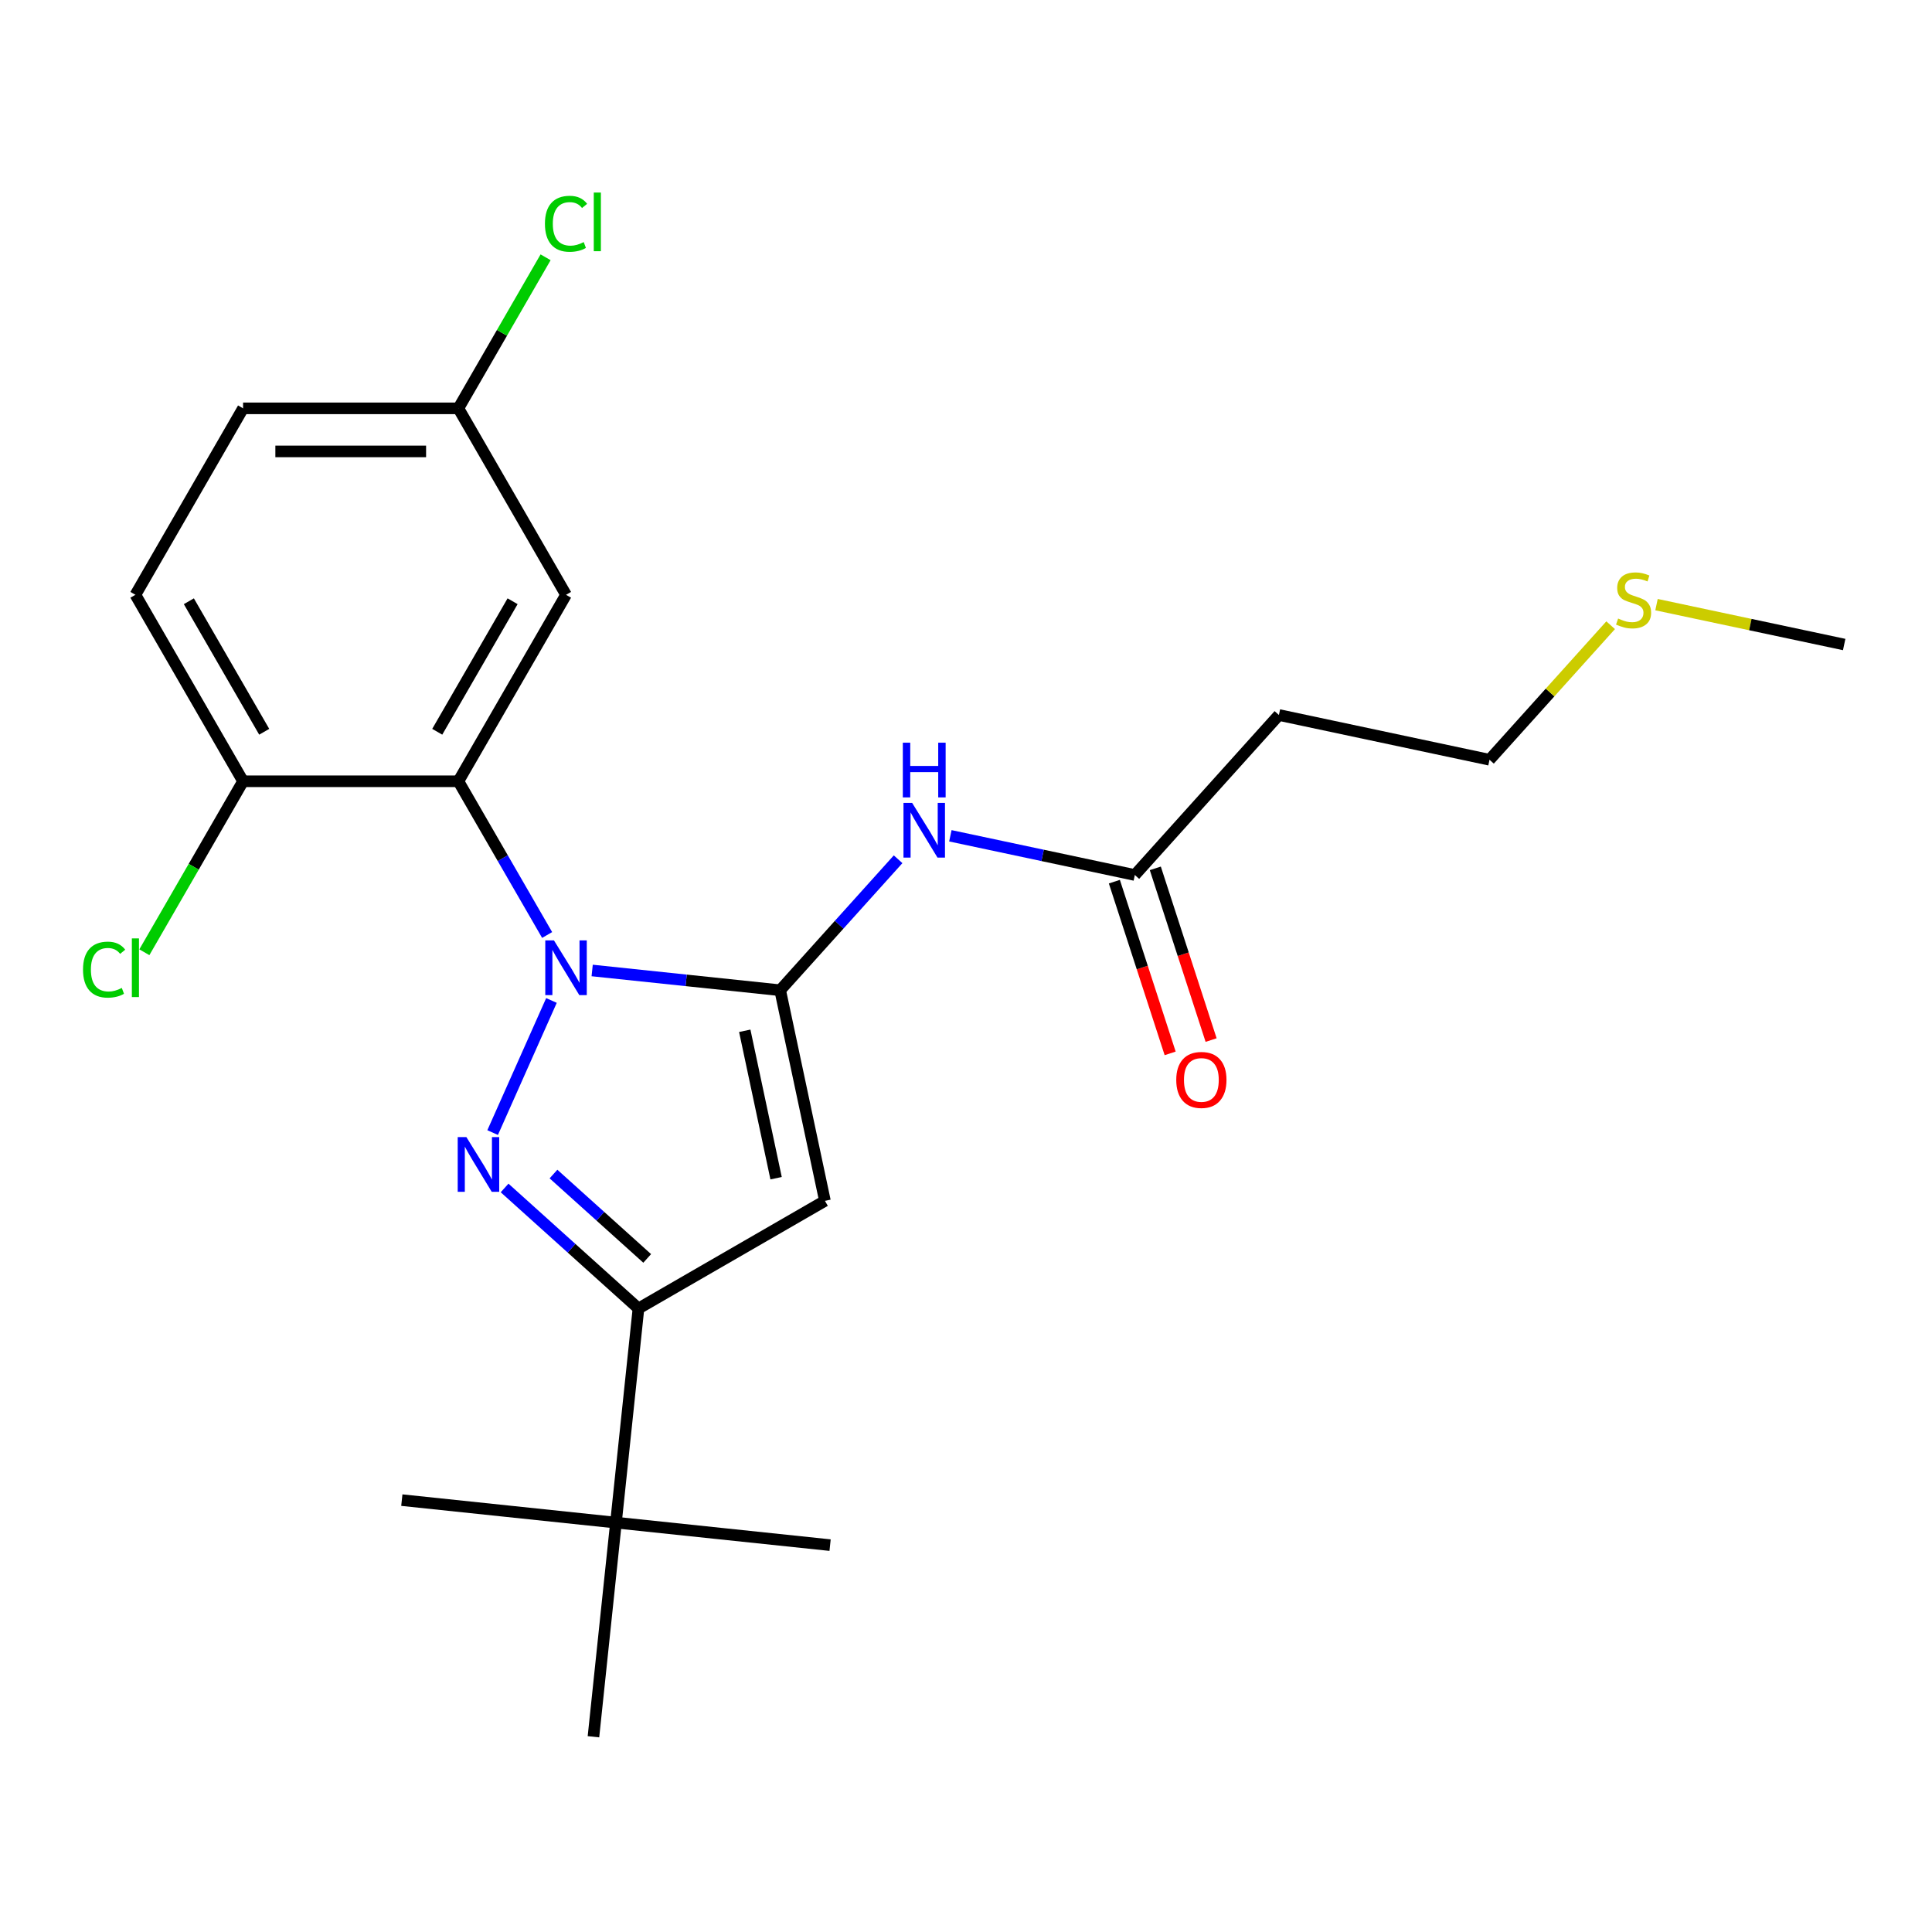<?xml version='1.0' encoding='iso-8859-1'?>
<svg version='1.1' baseProfile='full'
              xmlns='http://www.w3.org/2000/svg'
                      xmlns:rdkit='http://www.rdkit.org/xml'
                      xmlns:xlink='http://www.w3.org/1999/xlink'
                  xml:space='preserve'
width='1000px' height='1000px' viewBox='0 0 1000 1000'>
<!-- END OF HEADER -->
<rect style='opacity:1.0;fill:#FFFFFF;stroke:none' width='1000' height='1000' x='0' y='0'> </rect>
<path class='bond-0' d='M 626.868,538.338 L 612.428,493.897' style='fill:none;fill-rule:evenodd;stroke:#FF0000;stroke-width:6px;stroke-linecap:butt;stroke-linejoin:miter;stroke-opacity:1' />
<path class='bond-0' d='M 612.428,493.897 L 597.988,449.455' style='fill:none;fill-rule:evenodd;stroke:#000000;stroke-width:6px;stroke-linecap:butt;stroke-linejoin:miter;stroke-opacity:1' />
<path class='bond-0' d='M 605.67,545.226 L 591.23,500.784' style='fill:none;fill-rule:evenodd;stroke:#FF0000;stroke-width:6px;stroke-linecap:butt;stroke-linejoin:miter;stroke-opacity:1' />
<path class='bond-0' d='M 591.23,500.784 L 576.79,456.343' style='fill:none;fill-rule:evenodd;stroke:#000000;stroke-width:6px;stroke-linecap:butt;stroke-linejoin:miter;stroke-opacity:1' />
<path class='bond-1' d='M 587.389,452.899 L 539.648,442.752' style='fill:none;fill-rule:evenodd;stroke:#000000;stroke-width:6px;stroke-linecap:butt;stroke-linejoin:miter;stroke-opacity:1' />
<path class='bond-1' d='M 539.648,442.752 L 491.907,432.604' style='fill:none;fill-rule:evenodd;stroke:#0000FF;stroke-width:6px;stroke-linecap:butt;stroke-linejoin:miter;stroke-opacity:1' />
<path class='bond-2' d='M 587.389,452.899 L 661.959,370.081' style='fill:none;fill-rule:evenodd;stroke:#000000;stroke-width:6px;stroke-linecap:butt;stroke-linejoin:miter;stroke-opacity:1' />
<path class='bond-3' d='M 330.469,677.277 L 426.981,621.555' style='fill:none;fill-rule:evenodd;stroke:#000000;stroke-width:6px;stroke-linecap:butt;stroke-linejoin:miter;stroke-opacity:1' />
<path class='bond-4' d='M 330.469,677.277 L 295.822,646.081' style='fill:none;fill-rule:evenodd;stroke:#000000;stroke-width:6px;stroke-linecap:butt;stroke-linejoin:miter;stroke-opacity:1' />
<path class='bond-4' d='M 295.822,646.081 L 261.176,614.886' style='fill:none;fill-rule:evenodd;stroke:#0000FF;stroke-width:6px;stroke-linecap:butt;stroke-linejoin:miter;stroke-opacity:1' />
<path class='bond-4' d='M 334.989,651.355 L 310.736,629.518' style='fill:none;fill-rule:evenodd;stroke:#000000;stroke-width:6px;stroke-linecap:butt;stroke-linejoin:miter;stroke-opacity:1' />
<path class='bond-4' d='M 310.736,629.518 L 286.484,607.681' style='fill:none;fill-rule:evenodd;stroke:#0000FF;stroke-width:6px;stroke-linecap:butt;stroke-linejoin:miter;stroke-opacity:1' />
<path class='bond-5' d='M 330.469,677.277 L 318.82,788.11' style='fill:none;fill-rule:evenodd;stroke:#000000;stroke-width:6px;stroke-linecap:butt;stroke-linejoin:miter;stroke-opacity:1' />
<path class='bond-6' d='M 464.855,444.751 L 434.333,478.649' style='fill:none;fill-rule:evenodd;stroke:#0000FF;stroke-width:6px;stroke-linecap:butt;stroke-linejoin:miter;stroke-opacity:1' />
<path class='bond-6' d='M 434.333,478.649 L 403.811,512.547' style='fill:none;fill-rule:evenodd;stroke:#000000;stroke-width:6px;stroke-linecap:butt;stroke-linejoin:miter;stroke-opacity:1' />
<path class='bond-7' d='M 426.981,621.555 L 403.811,512.547' style='fill:none;fill-rule:evenodd;stroke:#000000;stroke-width:6px;stroke-linecap:butt;stroke-linejoin:miter;stroke-opacity:1' />
<path class='bond-7' d='M 401.704,609.838 L 385.485,533.533' style='fill:none;fill-rule:evenodd;stroke:#000000;stroke-width:6px;stroke-linecap:butt;stroke-linejoin:miter;stroke-opacity:1' />
<path class='bond-8' d='M 661.959,370.081 L 770.967,393.251' style='fill:none;fill-rule:evenodd;stroke:#000000;stroke-width:6px;stroke-linecap:butt;stroke-linejoin:miter;stroke-opacity:1' />
<path class='bond-9' d='M 770.967,393.251 L 802.319,358.431' style='fill:none;fill-rule:evenodd;stroke:#000000;stroke-width:6px;stroke-linecap:butt;stroke-linejoin:miter;stroke-opacity:1' />
<path class='bond-9' d='M 802.319,358.431 L 833.671,323.611' style='fill:none;fill-rule:evenodd;stroke:#CCCC00;stroke-width:6px;stroke-linecap:butt;stroke-linejoin:miter;stroke-opacity:1' />
<path class='bond-10' d='M 857.404,312.955 L 905.974,323.279' style='fill:none;fill-rule:evenodd;stroke:#CCCC00;stroke-width:6px;stroke-linecap:butt;stroke-linejoin:miter;stroke-opacity:1' />
<path class='bond-10' d='M 905.974,323.279 L 954.545,333.603' style='fill:none;fill-rule:evenodd;stroke:#000000;stroke-width:6px;stroke-linecap:butt;stroke-linejoin:miter;stroke-opacity:1' />
<path class='bond-11' d='M 403.811,512.547 L 355.158,507.434' style='fill:none;fill-rule:evenodd;stroke:#000000;stroke-width:6px;stroke-linecap:butt;stroke-linejoin:miter;stroke-opacity:1' />
<path class='bond-11' d='M 355.158,507.434 L 306.504,502.32' style='fill:none;fill-rule:evenodd;stroke:#0000FF;stroke-width:6px;stroke-linecap:butt;stroke-linejoin:miter;stroke-opacity:1' />
<path class='bond-12' d='M 285.433,517.844 L 254.988,586.225' style='fill:none;fill-rule:evenodd;stroke:#0000FF;stroke-width:6px;stroke-linecap:butt;stroke-linejoin:miter;stroke-opacity:1' />
<path class='bond-13' d='M 283.194,483.952 L 260.225,444.169' style='fill:none;fill-rule:evenodd;stroke:#0000FF;stroke-width:6px;stroke-linecap:butt;stroke-linejoin:miter;stroke-opacity:1' />
<path class='bond-13' d='M 260.225,444.169 L 237.256,404.386' style='fill:none;fill-rule:evenodd;stroke:#000000;stroke-width:6px;stroke-linecap:butt;stroke-linejoin:miter;stroke-opacity:1' />
<path class='bond-14' d='M 318.82,788.11 L 207.987,776.461' style='fill:none;fill-rule:evenodd;stroke:#000000;stroke-width:6px;stroke-linecap:butt;stroke-linejoin:miter;stroke-opacity:1' />
<path class='bond-15' d='M 318.82,788.11 L 429.652,799.759' style='fill:none;fill-rule:evenodd;stroke:#000000;stroke-width:6px;stroke-linecap:butt;stroke-linejoin:miter;stroke-opacity:1' />
<path class='bond-16' d='M 318.82,788.11 L 307.171,898.943' style='fill:none;fill-rule:evenodd;stroke:#000000;stroke-width:6px;stroke-linecap:butt;stroke-linejoin:miter;stroke-opacity:1' />
<path class='bond-17' d='M 237.256,404.386 L 292.978,307.873' style='fill:none;fill-rule:evenodd;stroke:#000000;stroke-width:6px;stroke-linecap:butt;stroke-linejoin:miter;stroke-opacity:1' />
<path class='bond-17' d='M 226.312,378.764 L 265.317,311.205' style='fill:none;fill-rule:evenodd;stroke:#000000;stroke-width:6px;stroke-linecap:butt;stroke-linejoin:miter;stroke-opacity:1' />
<path class='bond-18' d='M 237.256,404.386 L 125.813,404.386' style='fill:none;fill-rule:evenodd;stroke:#000000;stroke-width:6px;stroke-linecap:butt;stroke-linejoin:miter;stroke-opacity:1' />
<path class='bond-19' d='M 292.978,307.873 L 237.256,211.36' style='fill:none;fill-rule:evenodd;stroke:#000000;stroke-width:6px;stroke-linecap:butt;stroke-linejoin:miter;stroke-opacity:1' />
<path class='bond-20' d='M 237.256,211.36 L 125.813,211.36' style='fill:none;fill-rule:evenodd;stroke:#000000;stroke-width:6px;stroke-linecap:butt;stroke-linejoin:miter;stroke-opacity:1' />
<path class='bond-20' d='M 220.54,233.649 L 142.53,233.649' style='fill:none;fill-rule:evenodd;stroke:#000000;stroke-width:6px;stroke-linecap:butt;stroke-linejoin:miter;stroke-opacity:1' />
<path class='bond-21' d='M 237.256,211.36 L 259.827,172.267' style='fill:none;fill-rule:evenodd;stroke:#000000;stroke-width:6px;stroke-linecap:butt;stroke-linejoin:miter;stroke-opacity:1' />
<path class='bond-21' d='M 259.827,172.267 L 282.398,133.173' style='fill:none;fill-rule:evenodd;stroke:#00CC00;stroke-width:6px;stroke-linecap:butt;stroke-linejoin:miter;stroke-opacity:1' />
<path class='bond-22' d='M 125.813,211.36 L 70.091,307.873' style='fill:none;fill-rule:evenodd;stroke:#000000;stroke-width:6px;stroke-linecap:butt;stroke-linejoin:miter;stroke-opacity:1' />
<path class='bond-23' d='M 70.091,307.873 L 125.813,404.386' style='fill:none;fill-rule:evenodd;stroke:#000000;stroke-width:6px;stroke-linecap:butt;stroke-linejoin:miter;stroke-opacity:1' />
<path class='bond-23' d='M 97.752,311.205 L 136.757,378.764' style='fill:none;fill-rule:evenodd;stroke:#000000;stroke-width:6px;stroke-linecap:butt;stroke-linejoin:miter;stroke-opacity:1' />
<path class='bond-24' d='M 125.813,404.386 L 100.265,448.636' style='fill:none;fill-rule:evenodd;stroke:#000000;stroke-width:6px;stroke-linecap:butt;stroke-linejoin:miter;stroke-opacity:1' />
<path class='bond-24' d='M 100.265,448.636 L 74.718,492.886' style='fill:none;fill-rule:evenodd;stroke:#00CC00;stroke-width:6px;stroke-linecap:butt;stroke-linejoin:miter;stroke-opacity:1' />
<path  class='atom-0' d='M 608.827 558.968
Q 608.827 552.168, 612.187 548.368
Q 615.547 544.568, 621.827 544.568
Q 628.107 544.568, 631.467 548.368
Q 634.827 552.168, 634.827 558.968
Q 634.827 565.848, 631.427 569.768
Q 628.027 573.648, 621.827 573.648
Q 615.587 573.648, 612.187 569.768
Q 608.827 565.888, 608.827 558.968
M 621.827 570.448
Q 626.147 570.448, 628.467 567.568
Q 630.827 564.648, 630.827 558.968
Q 630.827 553.408, 628.467 550.608
Q 626.147 547.768, 621.827 547.768
Q 617.507 547.768, 615.147 550.568
Q 612.827 553.368, 612.827 558.968
Q 612.827 564.688, 615.147 567.568
Q 617.507 570.448, 621.827 570.448
' fill='#FF0000'/>
<path  class='atom-3' d='M 472.121 415.569
L 481.401 430.569
Q 482.321 432.049, 483.801 434.729
Q 485.281 437.409, 485.361 437.569
L 485.361 415.569
L 489.121 415.569
L 489.121 443.889
L 485.241 443.889
L 475.281 427.489
Q 474.121 425.569, 472.881 423.369
Q 471.681 421.169, 471.321 420.489
L 471.321 443.889
L 467.641 443.889
L 467.641 415.569
L 472.121 415.569
' fill='#0000FF'/>
<path  class='atom-3' d='M 467.301 384.417
L 471.141 384.417
L 471.141 396.457
L 485.621 396.457
L 485.621 384.417
L 489.461 384.417
L 489.461 412.737
L 485.621 412.737
L 485.621 399.657
L 471.141 399.657
L 471.141 412.737
L 467.301 412.737
L 467.301 384.417
' fill='#0000FF'/>
<path  class='atom-7' d='M 837.537 320.153
Q 837.857 320.273, 839.177 320.833
Q 840.497 321.393, 841.937 321.753
Q 843.417 322.073, 844.857 322.073
Q 847.537 322.073, 849.097 320.793
Q 850.657 319.473, 850.657 317.193
Q 850.657 315.633, 849.857 314.673
Q 849.097 313.713, 847.897 313.193
Q 846.697 312.673, 844.697 312.073
Q 842.177 311.313, 840.657 310.593
Q 839.177 309.873, 838.097 308.353
Q 837.057 306.833, 837.057 304.273
Q 837.057 300.713, 839.457 298.513
Q 841.897 296.313, 846.697 296.313
Q 849.977 296.313, 853.697 297.873
L 852.777 300.953
Q 849.377 299.553, 846.817 299.553
Q 844.057 299.553, 842.537 300.713
Q 841.017 301.833, 841.057 303.793
Q 841.057 305.313, 841.817 306.233
Q 842.617 307.153, 843.737 307.673
Q 844.897 308.193, 846.817 308.793
Q 849.377 309.593, 850.897 310.393
Q 852.417 311.193, 853.497 312.833
Q 854.617 314.433, 854.617 317.193
Q 854.617 321.113, 851.977 323.233
Q 849.377 325.313, 845.017 325.313
Q 842.497 325.313, 840.577 324.753
Q 838.697 324.233, 836.457 323.313
L 837.537 320.153
' fill='#CCCC00'/>
<path  class='atom-10' d='M 286.718 486.738
L 295.998 501.738
Q 296.918 503.218, 298.398 505.898
Q 299.878 508.578, 299.958 508.738
L 299.958 486.738
L 303.718 486.738
L 303.718 515.058
L 299.838 515.058
L 289.878 498.658
Q 288.718 496.738, 287.478 494.538
Q 286.278 492.338, 285.918 491.658
L 285.918 515.058
L 282.238 515.058
L 282.238 486.738
L 286.718 486.738
' fill='#0000FF'/>
<path  class='atom-11' d='M 241.39 588.547
L 250.67 603.547
Q 251.59 605.027, 253.07 607.707
Q 254.55 610.387, 254.63 610.547
L 254.63 588.547
L 258.39 588.547
L 258.39 616.867
L 254.51 616.867
L 244.55 600.467
Q 243.39 598.547, 242.15 596.347
Q 240.95 594.147, 240.59 593.467
L 240.59 616.867
L 236.91 616.867
L 236.91 588.547
L 241.39 588.547
' fill='#0000FF'/>
<path  class='atom-22' d='M 42.971 501.878
Q 42.971 494.838, 46.251 491.158
Q 49.571 487.438, 55.851 487.438
Q 61.691 487.438, 64.811 491.558
L 62.171 493.718
Q 59.891 490.718, 55.851 490.718
Q 51.571 490.718, 49.291 493.598
Q 47.051 496.438, 47.051 501.878
Q 47.051 507.478, 49.371 510.358
Q 51.731 513.238, 56.291 513.238
Q 59.411 513.238, 63.051 511.358
L 64.171 514.358
Q 62.691 515.318, 60.451 515.878
Q 58.211 516.438, 55.731 516.438
Q 49.571 516.438, 46.251 512.678
Q 42.971 508.918, 42.971 501.878
' fill='#00CC00'/>
<path  class='atom-22' d='M 68.251 485.718
L 71.931 485.718
L 71.931 516.078
L 68.251 516.078
L 68.251 485.718
' fill='#00CC00'/>
<path  class='atom-23' d='M 282.058 115.827
Q 282.058 108.787, 285.338 105.107
Q 288.658 101.387, 294.938 101.387
Q 300.778 101.387, 303.898 105.507
L 301.258 107.667
Q 298.978 104.667, 294.938 104.667
Q 290.658 104.667, 288.378 107.547
Q 286.138 110.387, 286.138 115.827
Q 286.138 121.427, 288.458 124.307
Q 290.818 127.187, 295.378 127.187
Q 298.498 127.187, 302.138 125.307
L 303.258 128.307
Q 301.778 129.267, 299.538 129.827
Q 297.298 130.387, 294.818 130.387
Q 288.658 130.387, 285.338 126.627
Q 282.058 122.867, 282.058 115.827
' fill='#00CC00'/>
<path  class='atom-23' d='M 307.338 99.667
L 311.018 99.667
L 311.018 130.027
L 307.338 130.027
L 307.338 99.667
' fill='#00CC00'/>
</svg>
